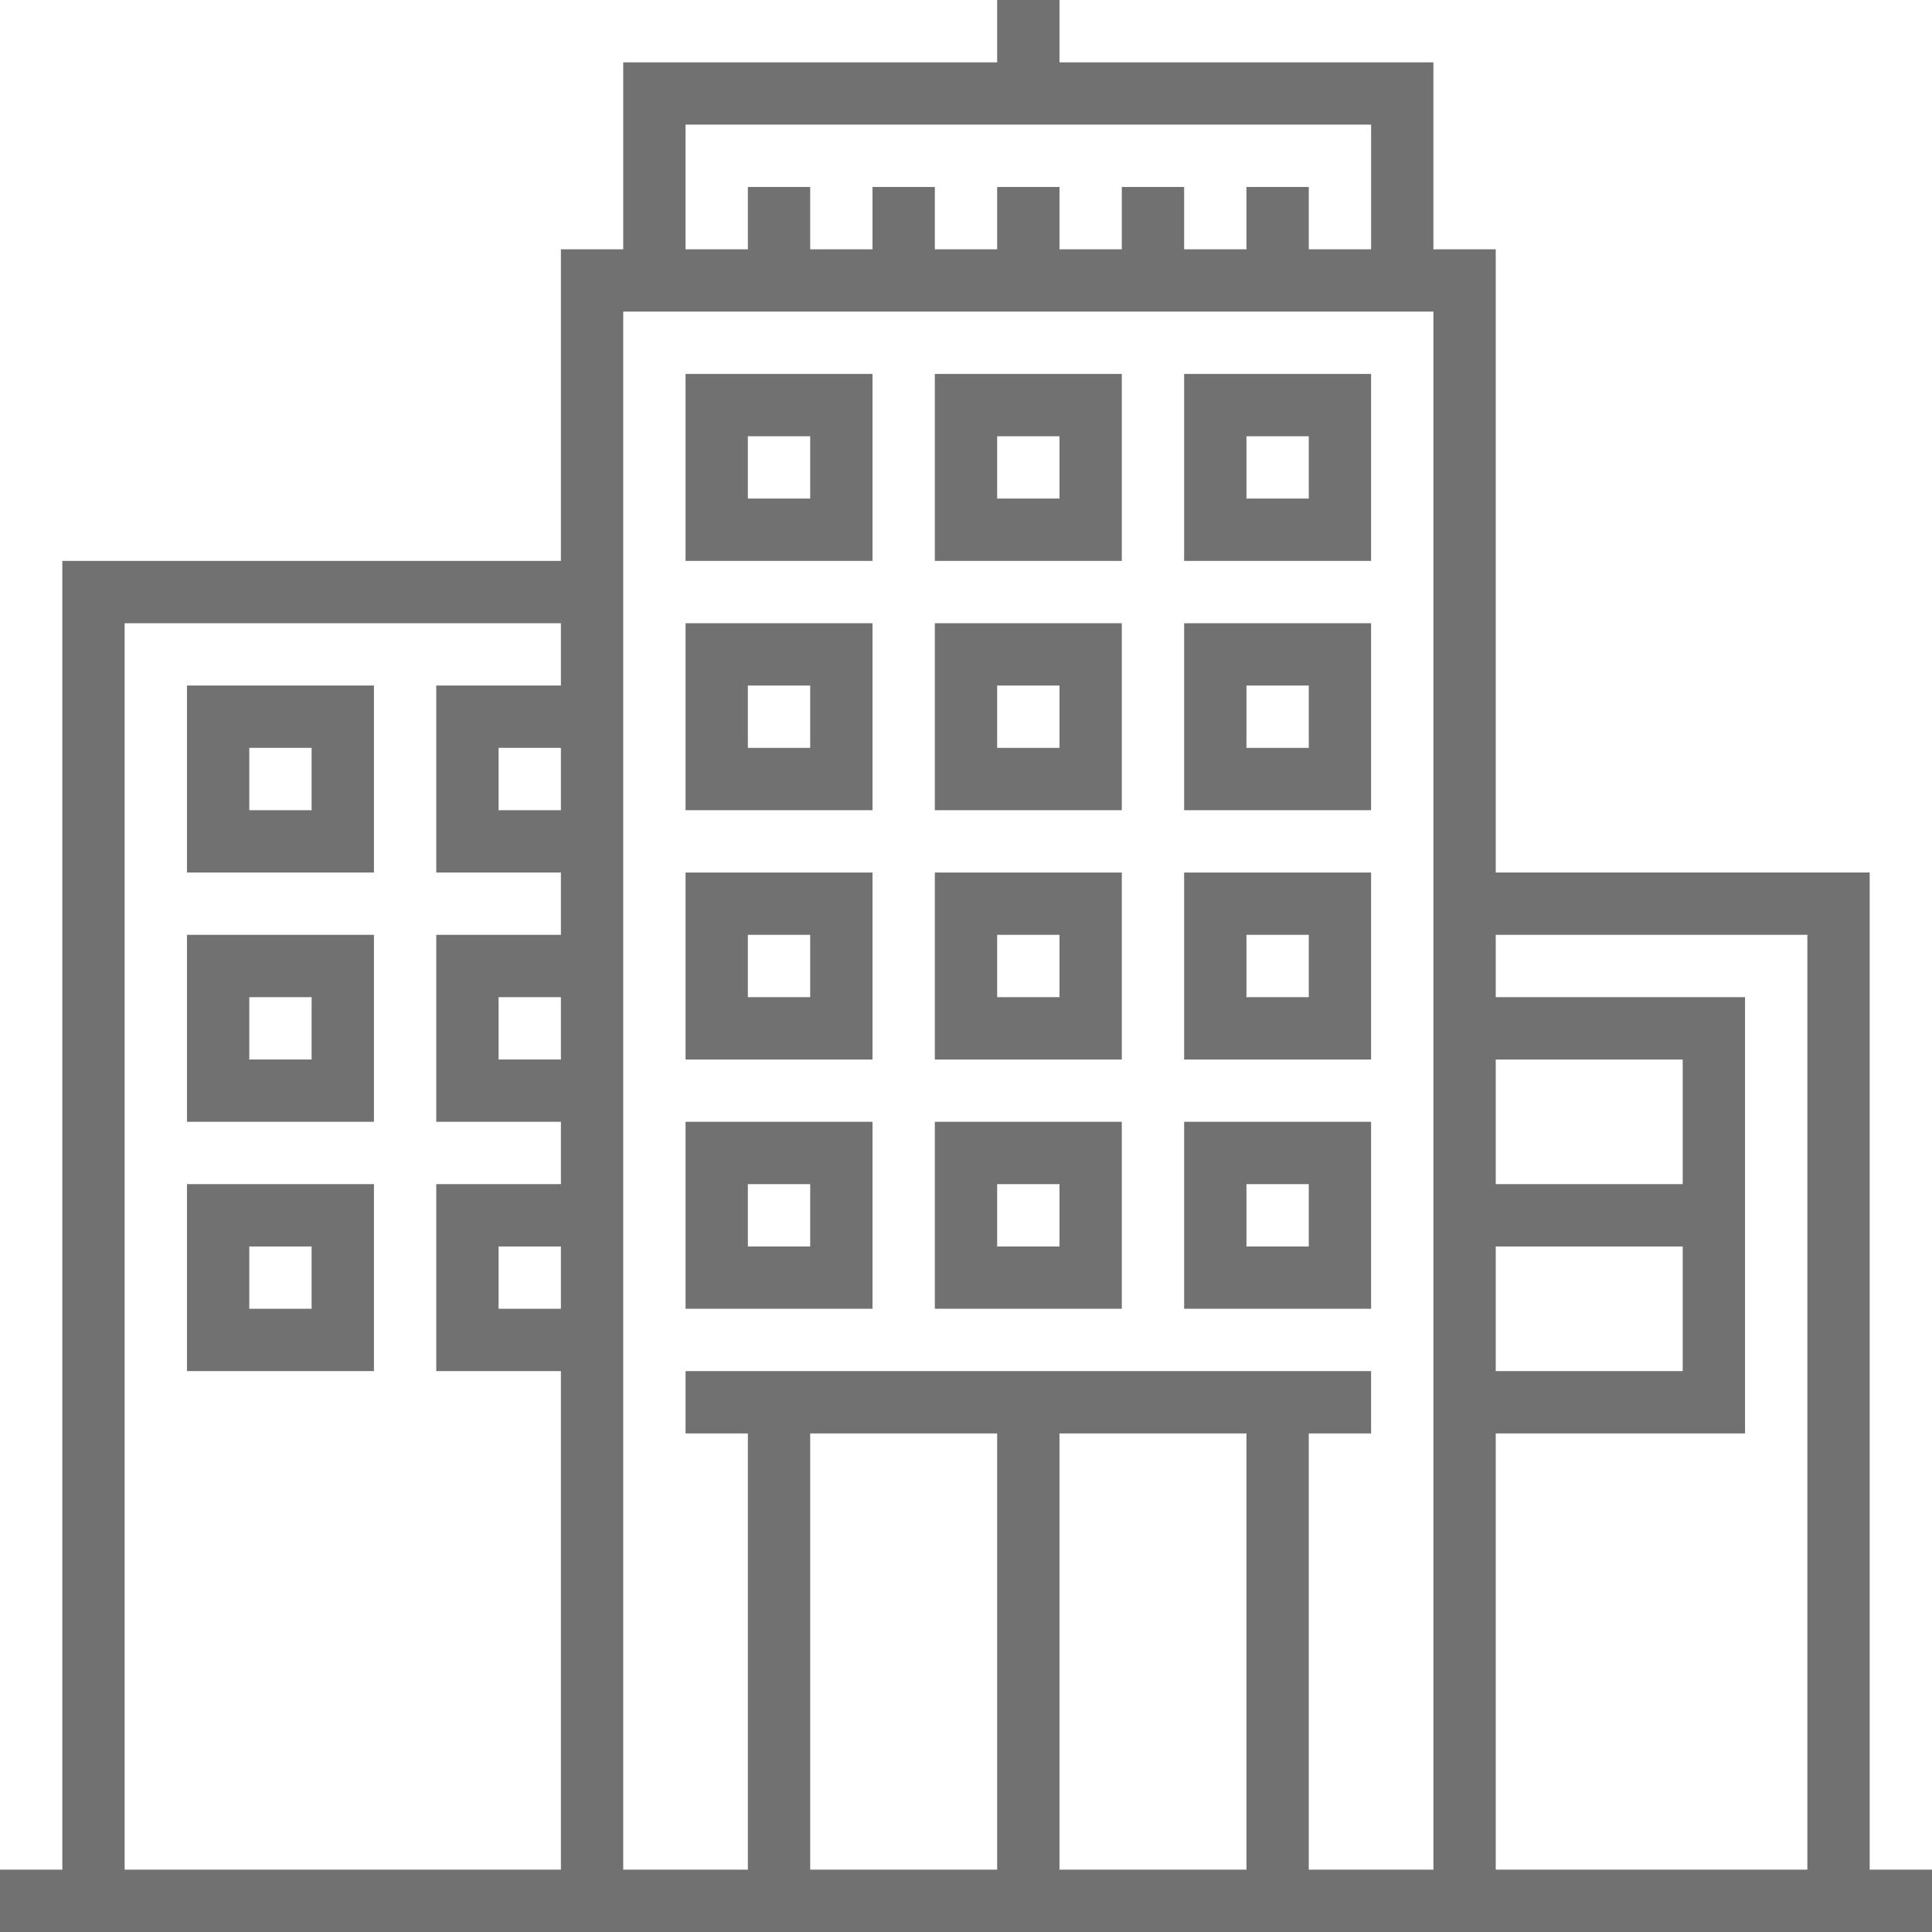 <svg width="62" height="62" viewBox="0 0 62 62" xmlns="http://www.w3.org/2000/svg">
    <g fill="#717171" fill-rule="evenodd">
        <path d="M4 20h14v2h-4v6h4v2h-4v6h4v2h-4v6h4v16H4V20zm12 22h2v-2h-2v2zm0-8h2v-2h-2v2zm0-8h2v-2h-2v2zm18 34h6V46h-6v14zm-8 0h6V46h-6v14zm20-50v50h-4V46h2v-2H22v2h2v14h-4V10h26zM22 4h22v4h-2V6h-2v2h-2V6h-2v2h-2V6h-2v2h-2V6h-2v2h-2V6h-2v2h-2V4zm26 40h6v-4h-6v4zm0-6h6v-4h-6v4zm10-8v30H48V46h8V32h-8v-2h10zm2 30V28H48V8h-2V2H34V0h-2v2H20v6h-2v10H2v42H0v2h62v-2h-2z"/>
        <path d="M8 26h2v-2H8v2zm-2 2h6v-6H6v6zM24 16h2v-2h-2v2zm-2 2h6v-6h-6v6zM32 16h2v-2h-2v2zm-2 2h6v-6h-6v6zM40 16h2v-2h-2v2zm-2 2h6v-6h-6v6zM24 24h2v-2h-2v2zm-2 2h6v-6h-6v6zM32 24h2v-2h-2v2zm-2 2h6v-6h-6v6zM40 24h2v-2h-2v2zm-2 2h6v-6h-6v6zM40 32h2v-2h-2v2zm-2 2h6v-6h-6v6zM40 40h2v-2h-2v2zm-2 2h6v-6h-6v6zM24 32h2v-2h-2v2zm-2 2h6v-6h-6v6zM32 32h2v-2h-2v2zm-2 2h6v-6h-6v6zM24 40h2v-2h-2v2zm-2 2h6v-6h-6v6zM32 40h2v-2h-2v2zm-2 2h6v-6h-6v6zM8 34h2v-2H8v2zm-2 2h6v-6H6v6zM8 42h2v-2H8v2zm-2 2h6v-6H6v6z"/>
    </g>
</svg>
